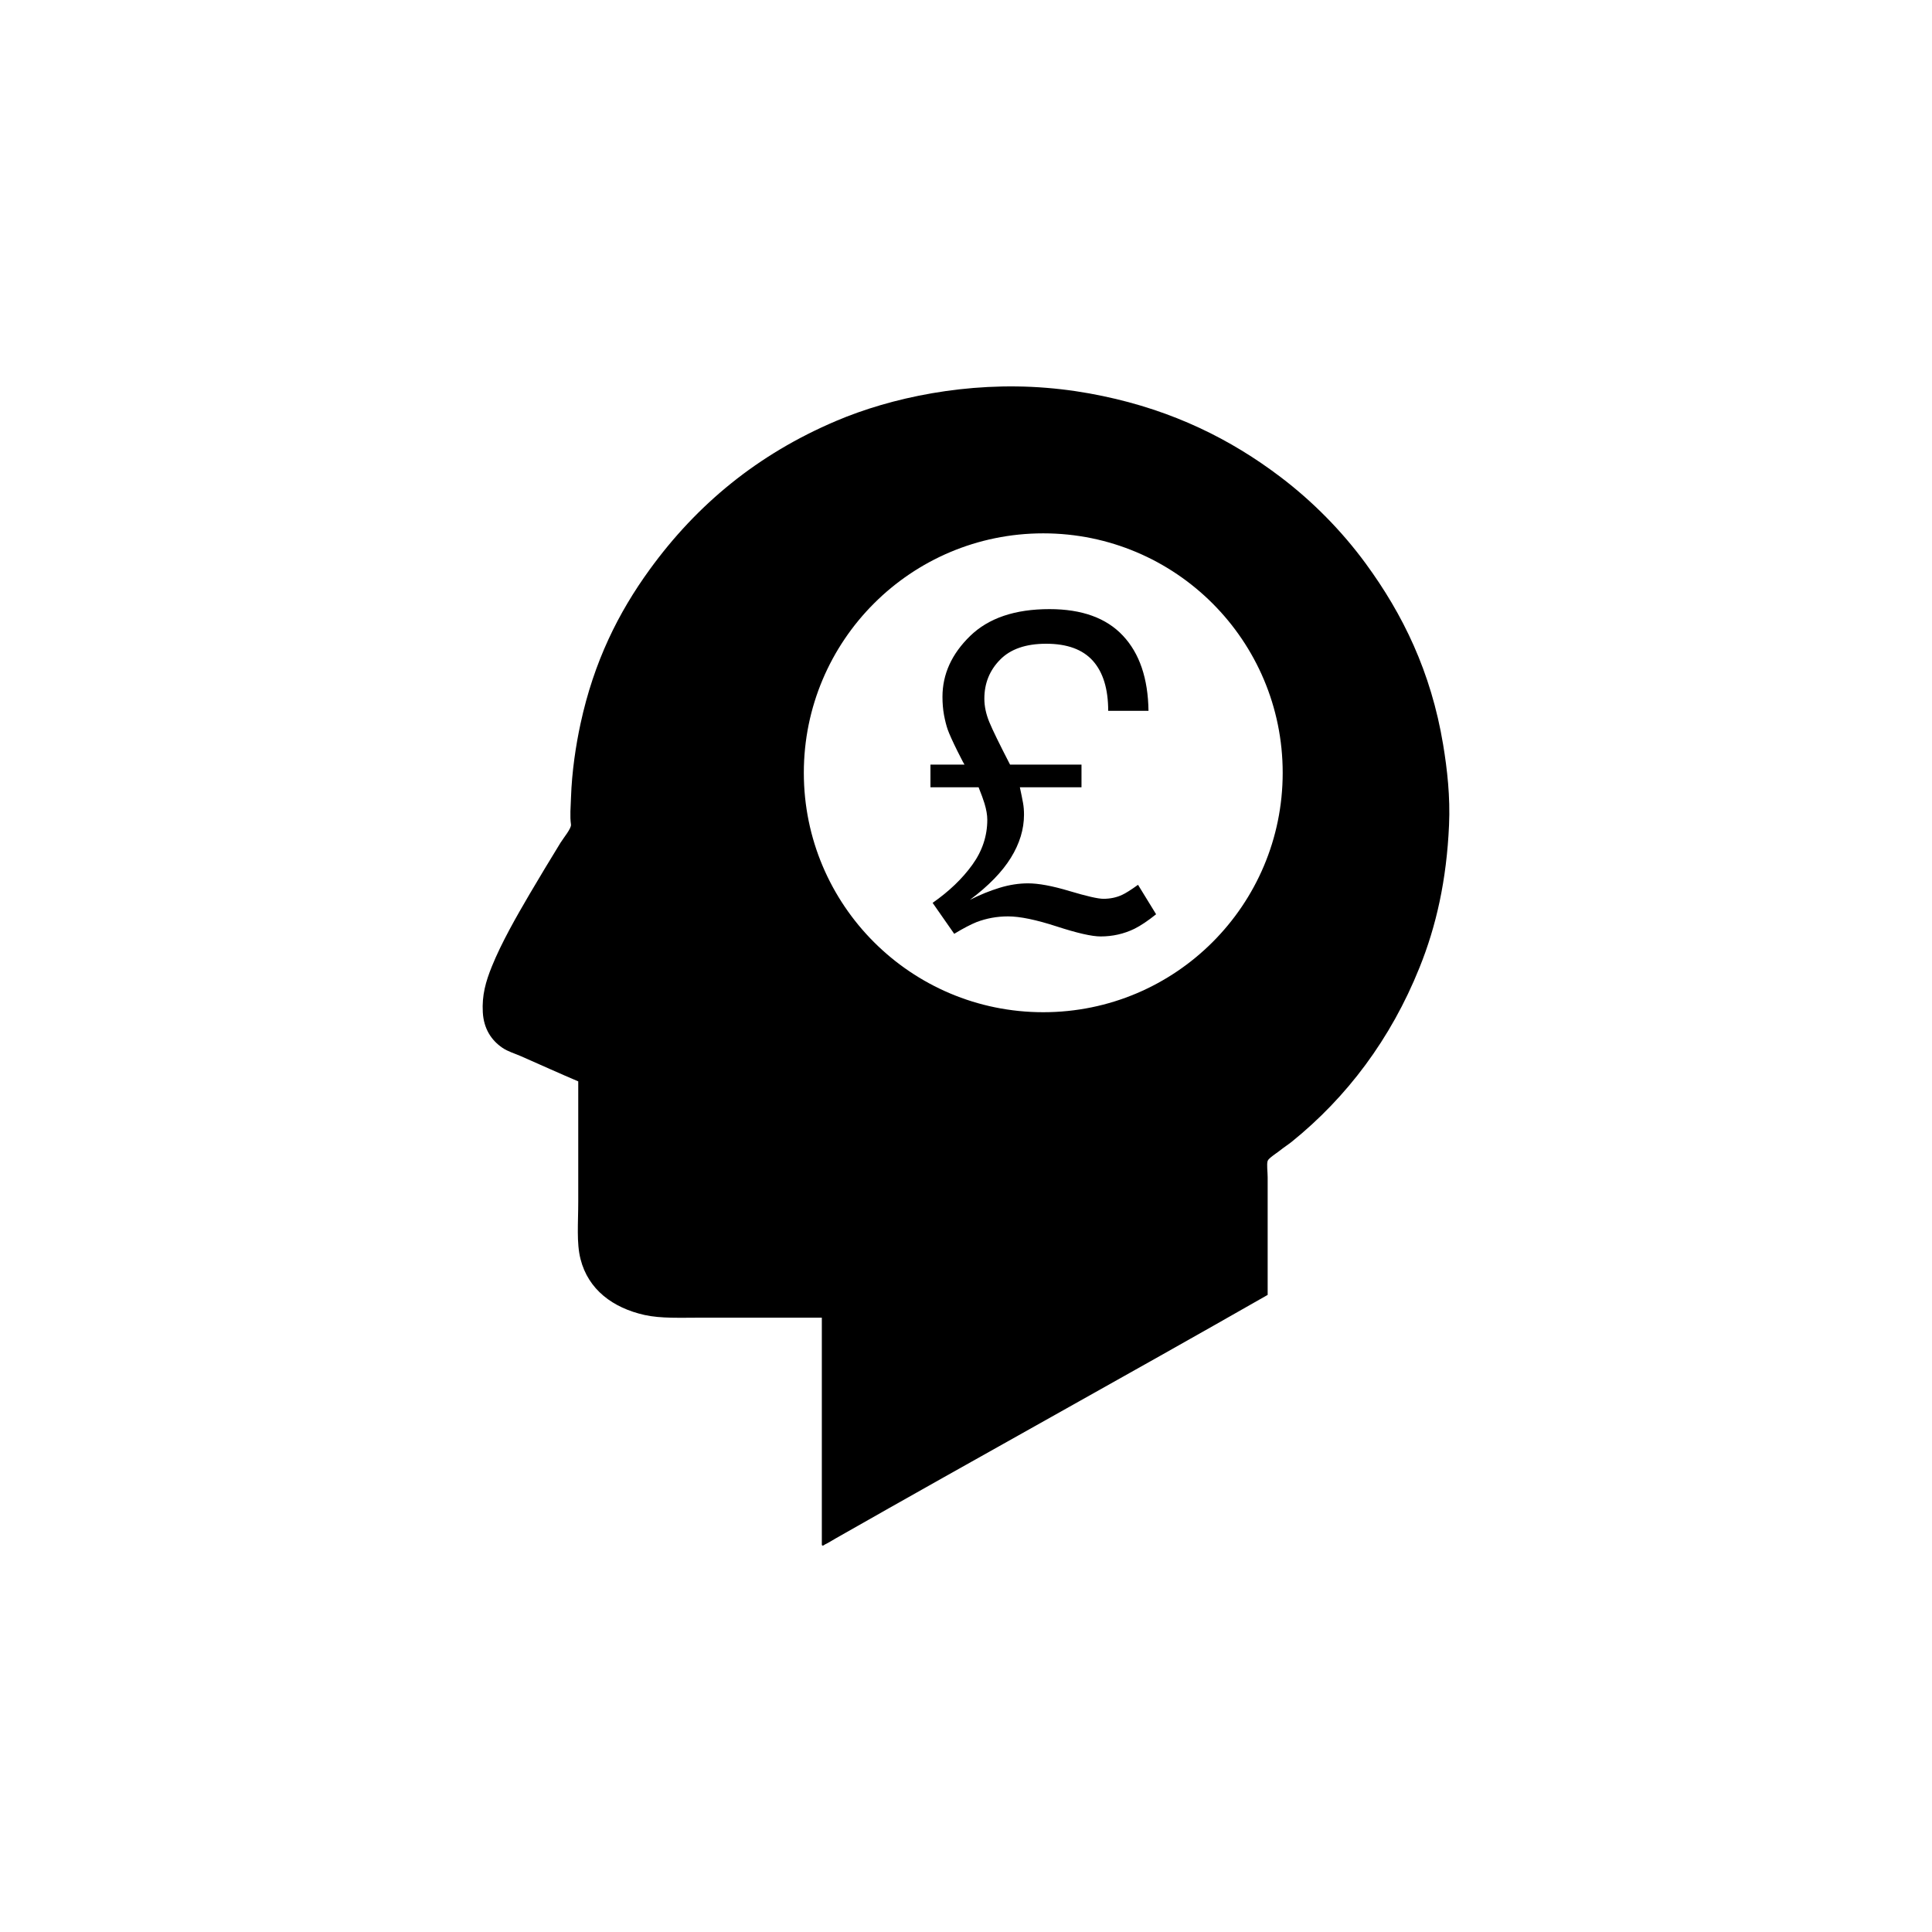 <?xml version="1.0" encoding="utf-8"?>
<!-- Generator: Adobe Illustrator 16.0.4, SVG Export Plug-In . SVG Version: 6.00 Build 0)  -->
<!DOCTYPE svg PUBLIC "-//W3C//DTD SVG 1.1//EN" "http://www.w3.org/Graphics/SVG/1.1/DTD/svg11.dtd">
<svg version="1.1" id="Layer_1" xmlns="http://www.w3.org/2000/svg" xmlns:xlink="http://www.w3.org/1999/xlink" x="0px" y="0px"
	 width="50px" height="50px" viewBox="0 0 50 50" enable-background="new 0 0 50 50" xml:space="preserve">
<path d="M25.326,20.375H24.08v-0.587h0.886c0,0.019-0.063-0.099-0.189-0.352c-0.126-0.254-0.209-0.439-0.251-0.556
	c-0.037-0.108-0.069-0.235-0.096-0.38c-0.026-0.146-0.039-0.3-0.039-0.465c0-0.587,0.238-1.111,0.716-1.576
	c0.478-0.464,1.161-0.695,2.053-0.695c0.838,0,1.472,0.229,1.901,0.687c0.431,0.459,0.65,1.107,0.662,1.945H28.68
	c0-0.568-0.133-0.999-0.396-1.294c-0.265-0.295-0.667-0.442-1.209-0.442c-0.526,0-0.925,0.138-1.194,0.414
	c-0.271,0.276-0.406,0.611-0.406,1.007c0,0.194,0.042,0.396,0.127,0.603s0.265,0.575,0.538,1.104h1.849v0.587h-1.595
	c0.037,0.172,0.065,0.308,0.082,0.405c0.018,0.097,0.025,0.199,0.025,0.305c0,0.376-0.113,0.747-0.339,1.113
	c-0.226,0.366-0.578,0.729-1.061,1.09c0.26-0.131,0.516-0.235,0.768-0.312s0.498-0.115,0.737-0.115c0.271,0,0.629,0.066,1.074,0.2
	c0.445,0.133,0.737,0.2,0.876,0.2c0.177,0,0.339-0.034,0.485-0.102c0.09-0.042,0.228-0.128,0.411-0.26l0.468,0.762
	c-0.211,0.169-0.398,0.295-0.563,0.377c-0.273,0.132-0.564,0.197-0.874,0.197c-0.226,0-0.604-0.086-1.136-0.259
	s-0.951-0.26-1.26-0.26c-0.285,0-0.556,0.05-0.812,0.147c-0.15,0.06-0.344,0.161-0.58,0.304l-0.559-0.801
	c0.425-0.297,0.767-0.624,1.026-0.983c0.259-0.358,0.389-0.748,0.389-1.169c0-0.121-0.024-0.262-0.073-0.423
	C25.448,20.69,25.396,20.551,25.326,20.375z M14.506,21.81c0.077-0.125,0.284-0.371,0.271-0.47c-0.031-0.218-0.008-0.453,0-0.694
	c0.023-0.685,0.127-1.363,0.247-1.917c0.348-1.611,0.981-2.875,1.788-3.987c1.227-1.691,2.797-2.985,4.822-3.846
	c1.423-0.606,3.398-1.026,5.446-0.859c0.526,0.043,1,0.116,1.458,0.212c1.828,0.381,3.317,1.121,4.599,2.094
	c0.826,0.626,1.584,1.39,2.211,2.246c0.953,1.303,1.686,2.789,2,4.681c0.106,0.638,0.186,1.351,0.153,2.082
	c-0.063,1.426-0.331,2.617-0.766,3.693c-0.742,1.847-1.881,3.354-3.305,4.504c-0.089,0.071-0.203,0.144-0.317,0.235
	c-0.079,0.062-0.285,0.193-0.306,0.259c-0.029,0.093,0,0.28,0,0.423c0,1.023,0,2.086,0,3.046c-3.71,2.118-7.482,4.197-11.185,6.305
	c-0.091,0.053-0.181,0.11-0.271,0.153c-0.017,0.008-0.062,0.056-0.082,0.012c0-1.96,0-3.921,0-5.881c-1.01,0-2.087,0-3.105,0
	c-0.562,0-1.051,0.025-1.482-0.069c-0.822-0.184-1.458-0.657-1.658-1.447c-0.107-0.421-0.059-0.926-0.059-1.494
	c0-1.024,0-2.094,0-3.105c-0.501-0.213-0.989-0.435-1.47-0.646c-0.171-0.076-0.348-0.124-0.494-0.224
	c-0.287-0.196-0.482-0.494-0.506-0.918c-0.025-0.44,0.075-0.793,0.235-1.188c0.252-0.621,0.633-1.285,0.976-1.871
	C13.958,22.71,14.237,22.249,14.506,21.81z M20.803,20c0,3.423,2.774,6.196,6.197,6.196c3.423,0,6.196-2.773,6.196-6.196
	S30.423,13.803,27,13.803C23.577,13.803,20.803,16.577,20.803,20z"/>
</svg>
